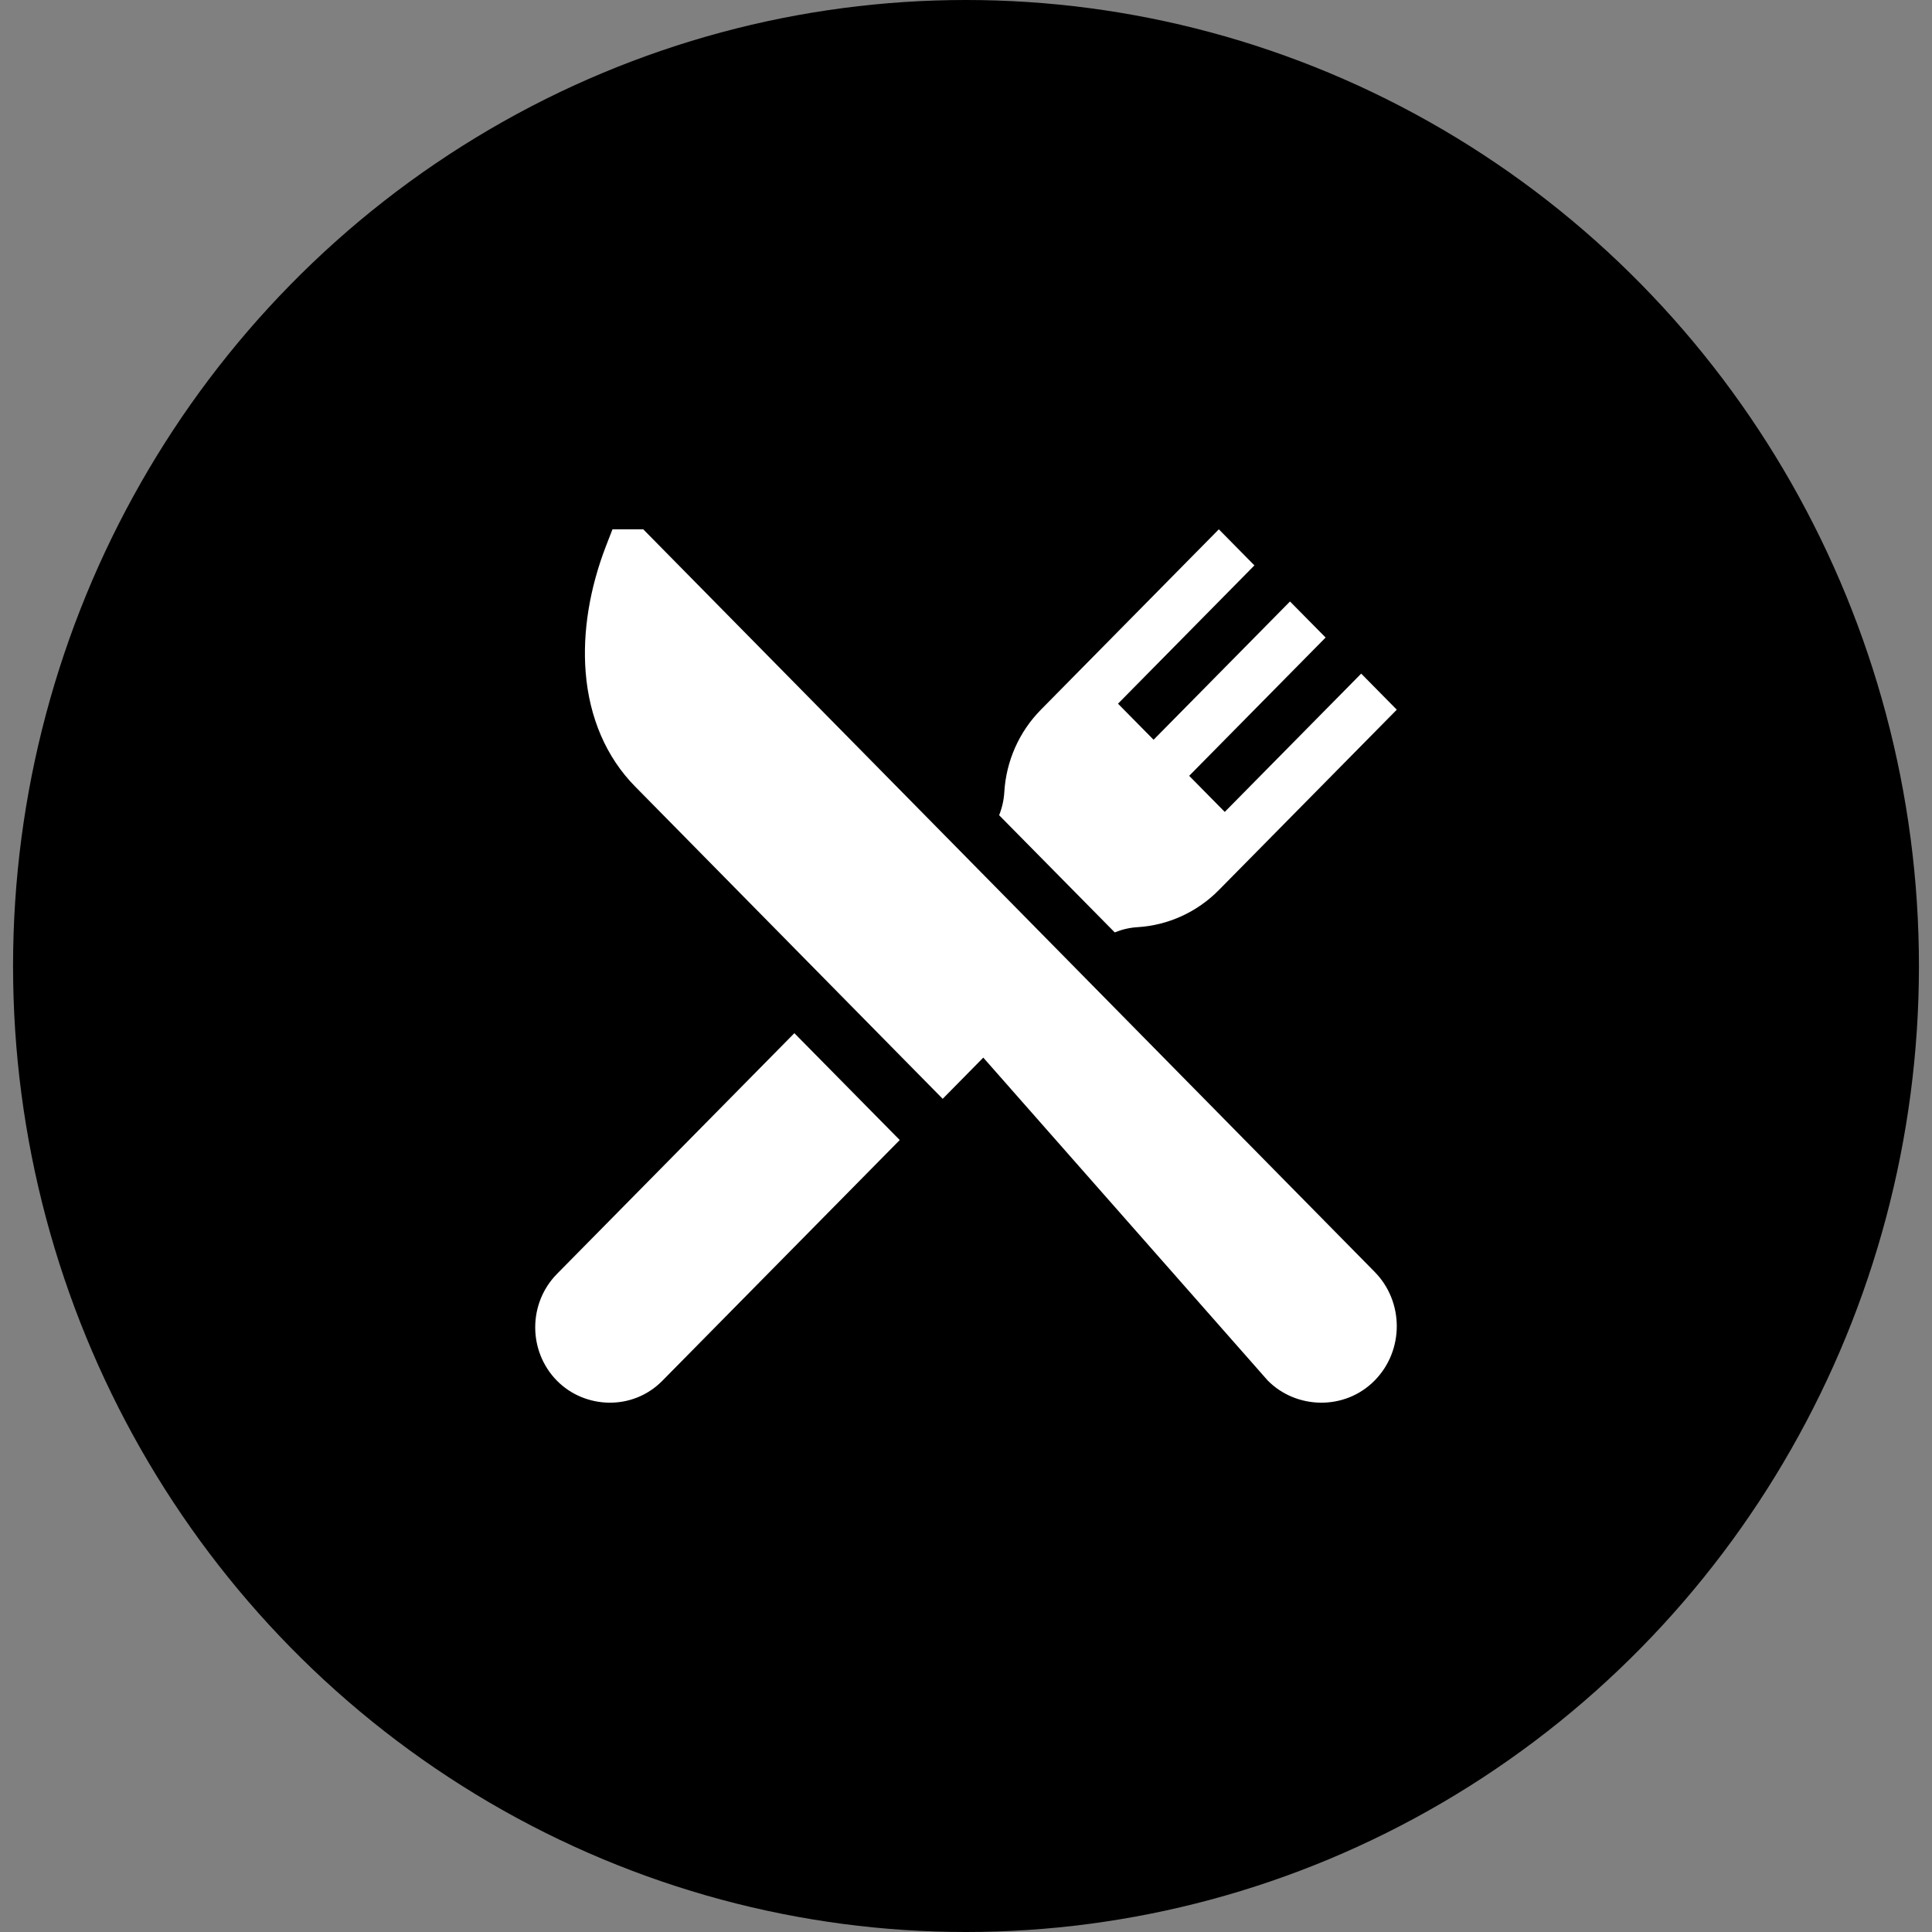 <?xml version="1.0" encoding="UTF-8"?>
<svg width="74px" height="74px" viewBox="0 0 74 74" version="1.1" xmlns="http://www.w3.org/2000/svg" xmlns:xlink="http://www.w3.org/1999/xlink">
    <rect x="0" y="0" width="74" height="74" fill="#808080" stroke="none"/>
    <!-- Generator: Sketch 55.2 (78181) - https://sketchapp.com -->
    <title>Group 2</title>
    <desc>Created with Sketch.</desc>
    <g id="LOCATIES" stroke="none" stroke-width="1" fill="none" fill-rule="evenodd">
        <g id="LOCATIE---BERGEN---foto's" transform="translate(-722, -816)">
            <g id="Group-7" transform="translate(656, 706)">
                <g id="Group" transform="translate(45, 110)">
                    <g id="Group-2" transform="translate(21, 0)">
                        <ellipse id="Oval" fill="#000000" cx="37" cy="37" rx="36.5" ry="37"></ellipse>
                        <g id="restaurant-(1)" transform="translate(20.5, 20.274)" fill="#FFFFFF" fill-rule="nonzero">
                            <path d="M32.153,28.442 L19.233,15.325 L4.138,0 L2.959,0 L2.718,0.621 C2.082,2.262 1.81,3.939 1.932,5.473 C2.071,7.22 2.725,8.734 3.824,9.849 L15.607,21.813 L17.162,20.235 L28.056,32.602 C29.139,33.702 31.005,33.768 32.153,32.602 C33.282,31.455 33.282,29.589 32.153,28.442 Z" id="Path"></path>
                            <path d="M9.926,19.299 L0.834,28.519 C-0.278,29.648 -0.278,31.484 0.834,32.612 C1.891,33.684 3.72,33.779 4.87,32.612 L13.962,23.392 L9.926,19.299 Z" id="Path"></path>
                            <path d="M31.637,5.527 L26.411,10.824 L25.048,9.442 L30.274,4.145 L28.91,2.764 L23.685,8.06 L22.322,6.679 L27.547,1.382 L26.184,0 L19.369,6.909 C18.535,7.754 18.037,8.876 17.967,10.069 C17.949,10.371 17.881,10.669 17.769,10.951 L22.197,15.439 C22.476,15.326 22.769,15.257 23.067,15.239 C24.243,15.168 25.351,14.663 26.184,13.818 L33,6.909 L31.637,5.527 Z" id="Path"></path>
                        </g>
                    </g>
                </g>
            </g>
        </g>
    </g>
</svg>